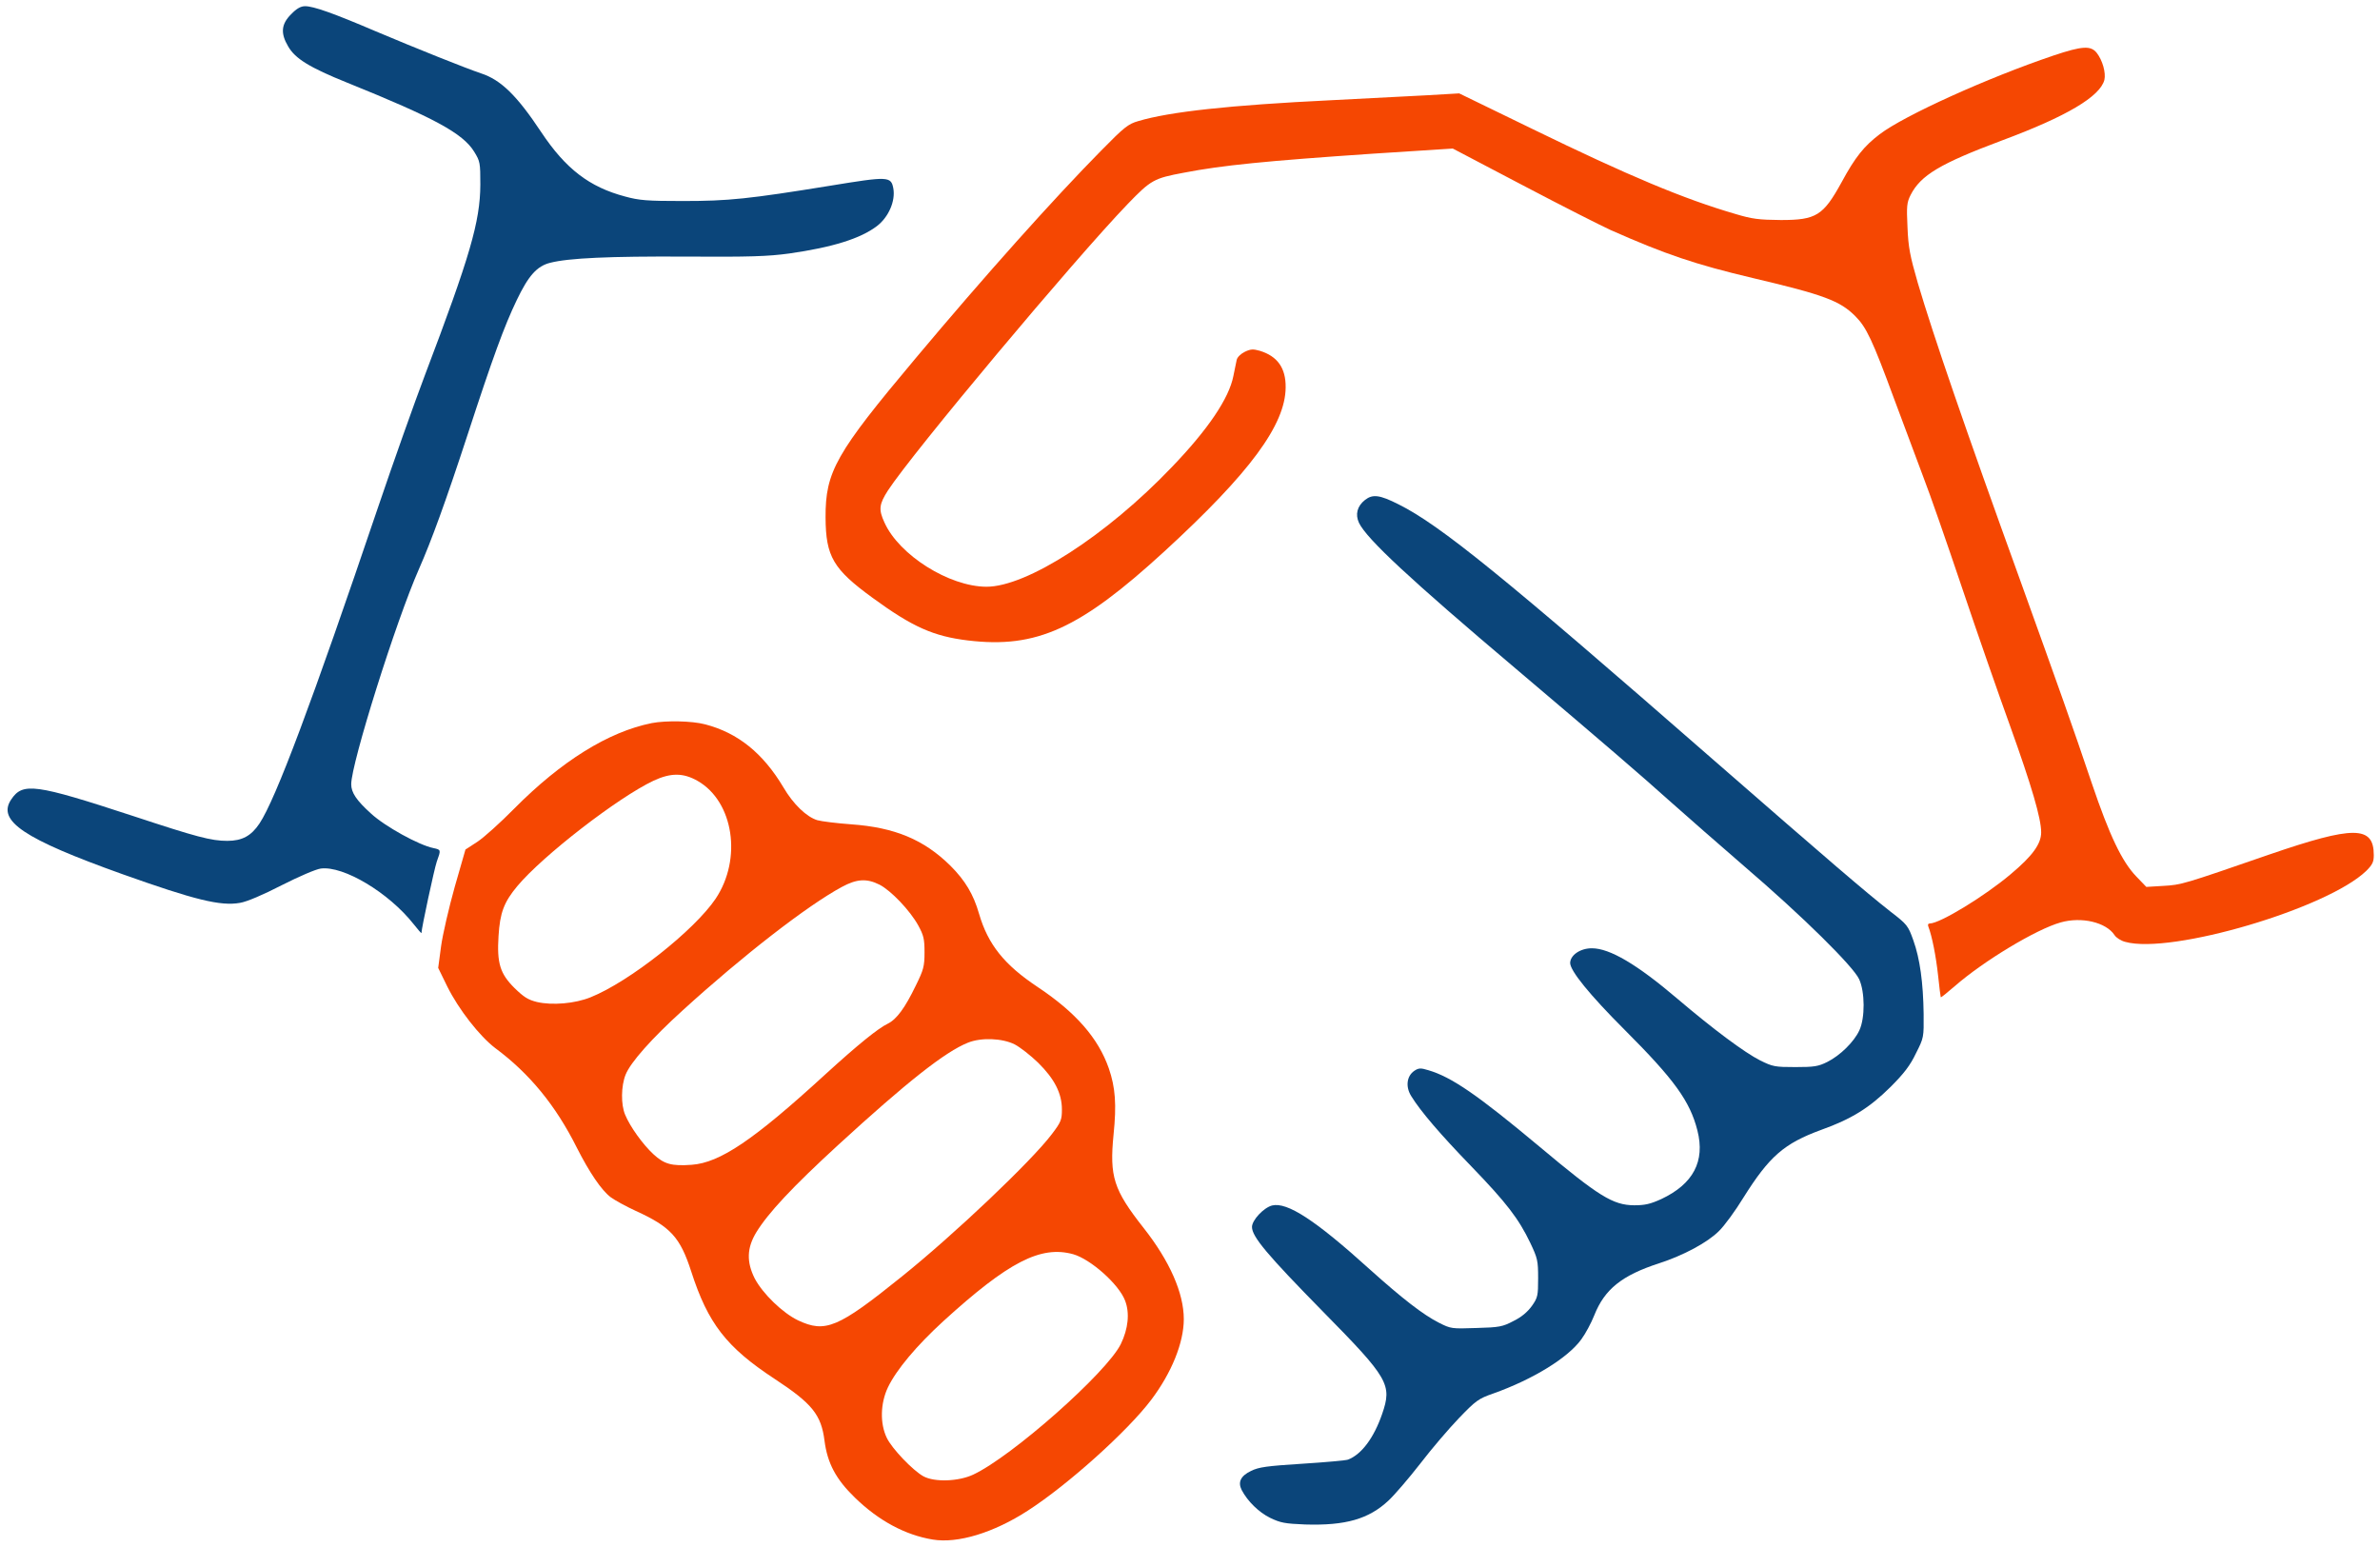<?xml version="1.0" encoding="UTF-8" standalone="no"?> <svg xmlns="http://www.w3.org/2000/svg" version="1.0" width="1152pt" height="749pt" viewBox="0 0 1152 749" preserveAspectRatio="xMidYMid meet"><g transform="translate(0,749) scale(0.1,-0.1)" stroke="none"><path fill="#0B457A" d="M1409 7421 c-48 -48 -52 -92 -14 -156 34 -59 104 -102 285 -175 421 -170 560 -245 615 -334 29 -47 30 -54 30 -160 -1 -179 -50 -347 -268 -921 -52 -137 -154 -425 -227 -640 -320 -945 -496 -1414 -574 -1531 -40 -60 -84 -84 -156 -84 -78 0 -149 19 -455 120 -476 156 -535 164 -591 80 -69 -103 60 -190 538 -361 351 -125 476 -156 570 -139 32 5 112 39 201 85 85 43 166 78 190 81 110 14 328 -116 449 -269 21 -27 38 -46 38 -43 0 22 62 310 74 345 21 58 21 58 -16 66 -70 14 -235 105 -302 167 -71 64 -96 102 -96 142 0 101 217 791 328 1042 60 136 130 328 235 649 123 377 178 527 238 652 57 119 98 165 162 181 89 23 288 32 657 30 310 -2 397 1 500 15 210 30 345 72 425 133 56 43 90 121 79 182 -11 59 -25 59 -306 13 -395 -64 -491 -74 -713 -74 -173 0 -211 3 -280 22 -173 46 -287 134 -405 311 -118 178 -196 254 -292 285 -74 25 -312 120 -513 205 -199 85 -297 120 -338 120 -21 0 -41 -11 -68 -39z"></path><path fill="#F54702" d="M9939 7221 c-317 -107 -722 -290 -841 -381 -75 -57 -118 -110 -184 -232 -89 -162 -123 -183 -294 -183 -107 1 -139 5 -219 29 -251 73 -518 185 -982 411 l-356 173 -154 -9 c-85 -4 -293 -15 -464 -24 -495 -24 -784 -56 -935 -101 -49 -14 -68 -29 -180 -143 -230 -233 -567 -610 -898 -1005 -387 -461 -437 -549 -436 -771 1 -189 37 -250 228 -389 193 -141 295 -186 461 -206 332 -40 542 56 951 431 414 380 586 613 587 794 1 94 -40 151 -125 177 -32 9 -44 9 -73 -5 -20 -10 -36 -26 -39 -39 -3 -13 -10 -48 -16 -78 -21 -108 -123 -259 -298 -441 -317 -332 -703 -580 -898 -579 -180 1 -422 153 -493 311 -29 63 -26 88 17 155 120 184 903 1119 1160 1386 113 117 127 125 272 152 185 36 399 57 913 92 l389 25 341 -179 c188 -99 378 -195 422 -215 266 -118 411 -167 690 -233 344 -81 421 -110 495 -184 54 -54 83 -115 188 -400 50 -135 114 -306 142 -380 29 -74 113 -315 187 -535 74 -220 179 -521 233 -670 104 -290 150 -446 150 -514 0 -56 -42 -114 -147 -202 -125 -106 -343 -239 -392 -239 -8 0 -11 -6 -7 -15 18 -47 37 -144 47 -236 6 -57 12 -105 13 -106 2 -2 31 22 67 53 141 123 395 276 513 309 101 29 220 1 261 -61 8 -13 32 -28 52 -33 222 -62 978 162 1166 343 31 31 37 44 37 77 0 143 -97 143 -505 3 -419 -145 -426 -147 -513 -152 l-83 -5 -49 51 c-69 72 -129 197 -215 451 -93 276 -158 458 -344 975 -271 749 -422 1189 -498 1446 -38 132 -46 172 -50 270 -5 103 -3 120 15 156 49 96 143 152 442 264 315 117 475 213 496 293 8 35 -9 95 -37 131 -29 36 -69 34 -210 -13z"></path><path fill="#0B457A" d="M6607 5070 c-38 -30 -48 -70 -29 -111 38 -78 246 -272 757 -704 452 -383 606 -516 750 -645 77 -69 239 -210 360 -315 279 -239 526 -483 554 -545 28 -61 29 -187 1 -247 -25 -55 -93 -122 -155 -153 -44 -22 -64 -25 -155 -25 -99 0 -109 2 -170 32 -77 39 -227 151 -400 298 -196 167 -328 245 -415 245 -56 0 -104 -33 -105 -71 0 -38 95 -155 263 -323 241 -241 317 -346 353 -488 38 -149 -20 -259 -175 -332 -53 -24 -79 -30 -131 -30 -103 1 -170 42 -461 286 -297 248 -423 335 -536 368 -36 11 -46 11 -67 -3 -37 -25 -44 -77 -15 -123 45 -73 140 -184 291 -340 170 -176 229 -253 285 -370 35 -74 38 -85 38 -171 0 -85 -2 -94 -30 -134 -21 -29 -50 -54 -89 -73 -53 -28 -69 -31 -180 -34 -120 -4 -123 -4 -182 26 -75 38 -176 116 -334 258 -264 239 -400 327 -473 309 -41 -11 -97 -71 -97 -104 0 -47 74 -135 343 -409 319 -324 336 -354 287 -496 -40 -116 -100 -196 -165 -221 -11 -4 -111 -13 -222 -20 -171 -11 -210 -16 -248 -35 -50 -24 -64 -54 -45 -92 29 -55 83 -108 138 -135 50 -24 71 -28 169 -32 196 -6 308 26 404 116 28 26 97 106 153 178 55 72 140 171 188 221 82 85 94 94 166 119 191 68 361 172 426 262 20 27 48 79 63 117 50 126 134 193 313 251 120 39 235 101 290 156 27 26 80 99 118 161 126 201 197 263 377 329 148 53 234 107 336 208 65 65 95 104 123 163 38 75 38 77 37 190 -2 152 -18 268 -50 357 -25 70 -29 76 -111 139 -122 96 -289 239 -860 737 -1012 884 -1320 1134 -1521 1234 -91 46 -125 50 -162 21z"></path><path fill="#F54702" d="M3155 3990 c-210 -42 -438 -184 -666 -414 -67 -68 -148 -141 -179 -161 l-57 -37 -52 -181 c-28 -100 -58 -229 -66 -287 l-14 -105 44 -90 c55 -111 157 -241 232 -298 166 -123 293 -278 395 -482 61 -120 119 -206 164 -240 19 -14 73 -44 121 -66 169 -77 215 -127 269 -294 81 -251 170 -366 403 -519 183 -120 226 -174 242 -300 14 -108 55 -186 147 -275 114 -111 243 -181 377 -203 121 -20 295 33 460 140 194 125 483 385 597 536 99 131 158 277 158 391 0 126 -68 281 -195 442 -145 184 -165 248 -145 451 15 146 9 228 -23 321 -51 146 -160 271 -345 394 -161 107 -240 206 -283 354 -27 94 -67 161 -139 233 -128 126 -269 185 -480 200 -69 5 -142 14 -164 20 -52 16 -116 77 -164 159 -99 166 -221 264 -379 305 -64 17 -190 19 -258 6z m222 -280 c174 -100 216 -377 87 -570 -103 -153 -418 -402 -605 -477 -76 -31 -186 -40 -260 -23 -44 11 -64 24 -110 69 -69 69 -84 120 -76 250 7 113 26 164 91 242 123 147 486 428 659 510 84 39 144 39 214 -1z m880 -502 c55 -28 148 -125 188 -198 26 -48 30 -65 30 -130 0 -68 -5 -85 -42 -160 -52 -108 -93 -164 -136 -185 -46 -22 -143 -100 -304 -247 -346 -317 -508 -426 -645 -436 -97 -7 -133 3 -185 51 -51 47 -113 133 -137 191 -21 49 -20 139 2 194 24 60 126 175 277 312 290 264 603 507 770 597 72 39 120 42 182 11z m654 -773 c27 -14 78 -54 114 -89 79 -78 115 -148 115 -226 0 -50 -4 -61 -49 -120 -98 -130 -472 -485 -726 -689 -309 -249 -370 -274 -502 -212 -75 36 -171 129 -210 203 -40 80 -38 147 7 222 58 95 175 220 396 423 335 307 519 452 629 496 64 26 166 22 226 -8z m284 -1016 c84 -24 221 -145 251 -225 23 -60 15 -136 -21 -210 -68 -138 -528 -545 -715 -632 -71 -33 -186 -37 -240 -8 -51 28 -153 134 -178 187 -33 69 -31 166 6 244 41 85 137 200 268 320 314 286 471 368 629 324z"></path></g></svg> 